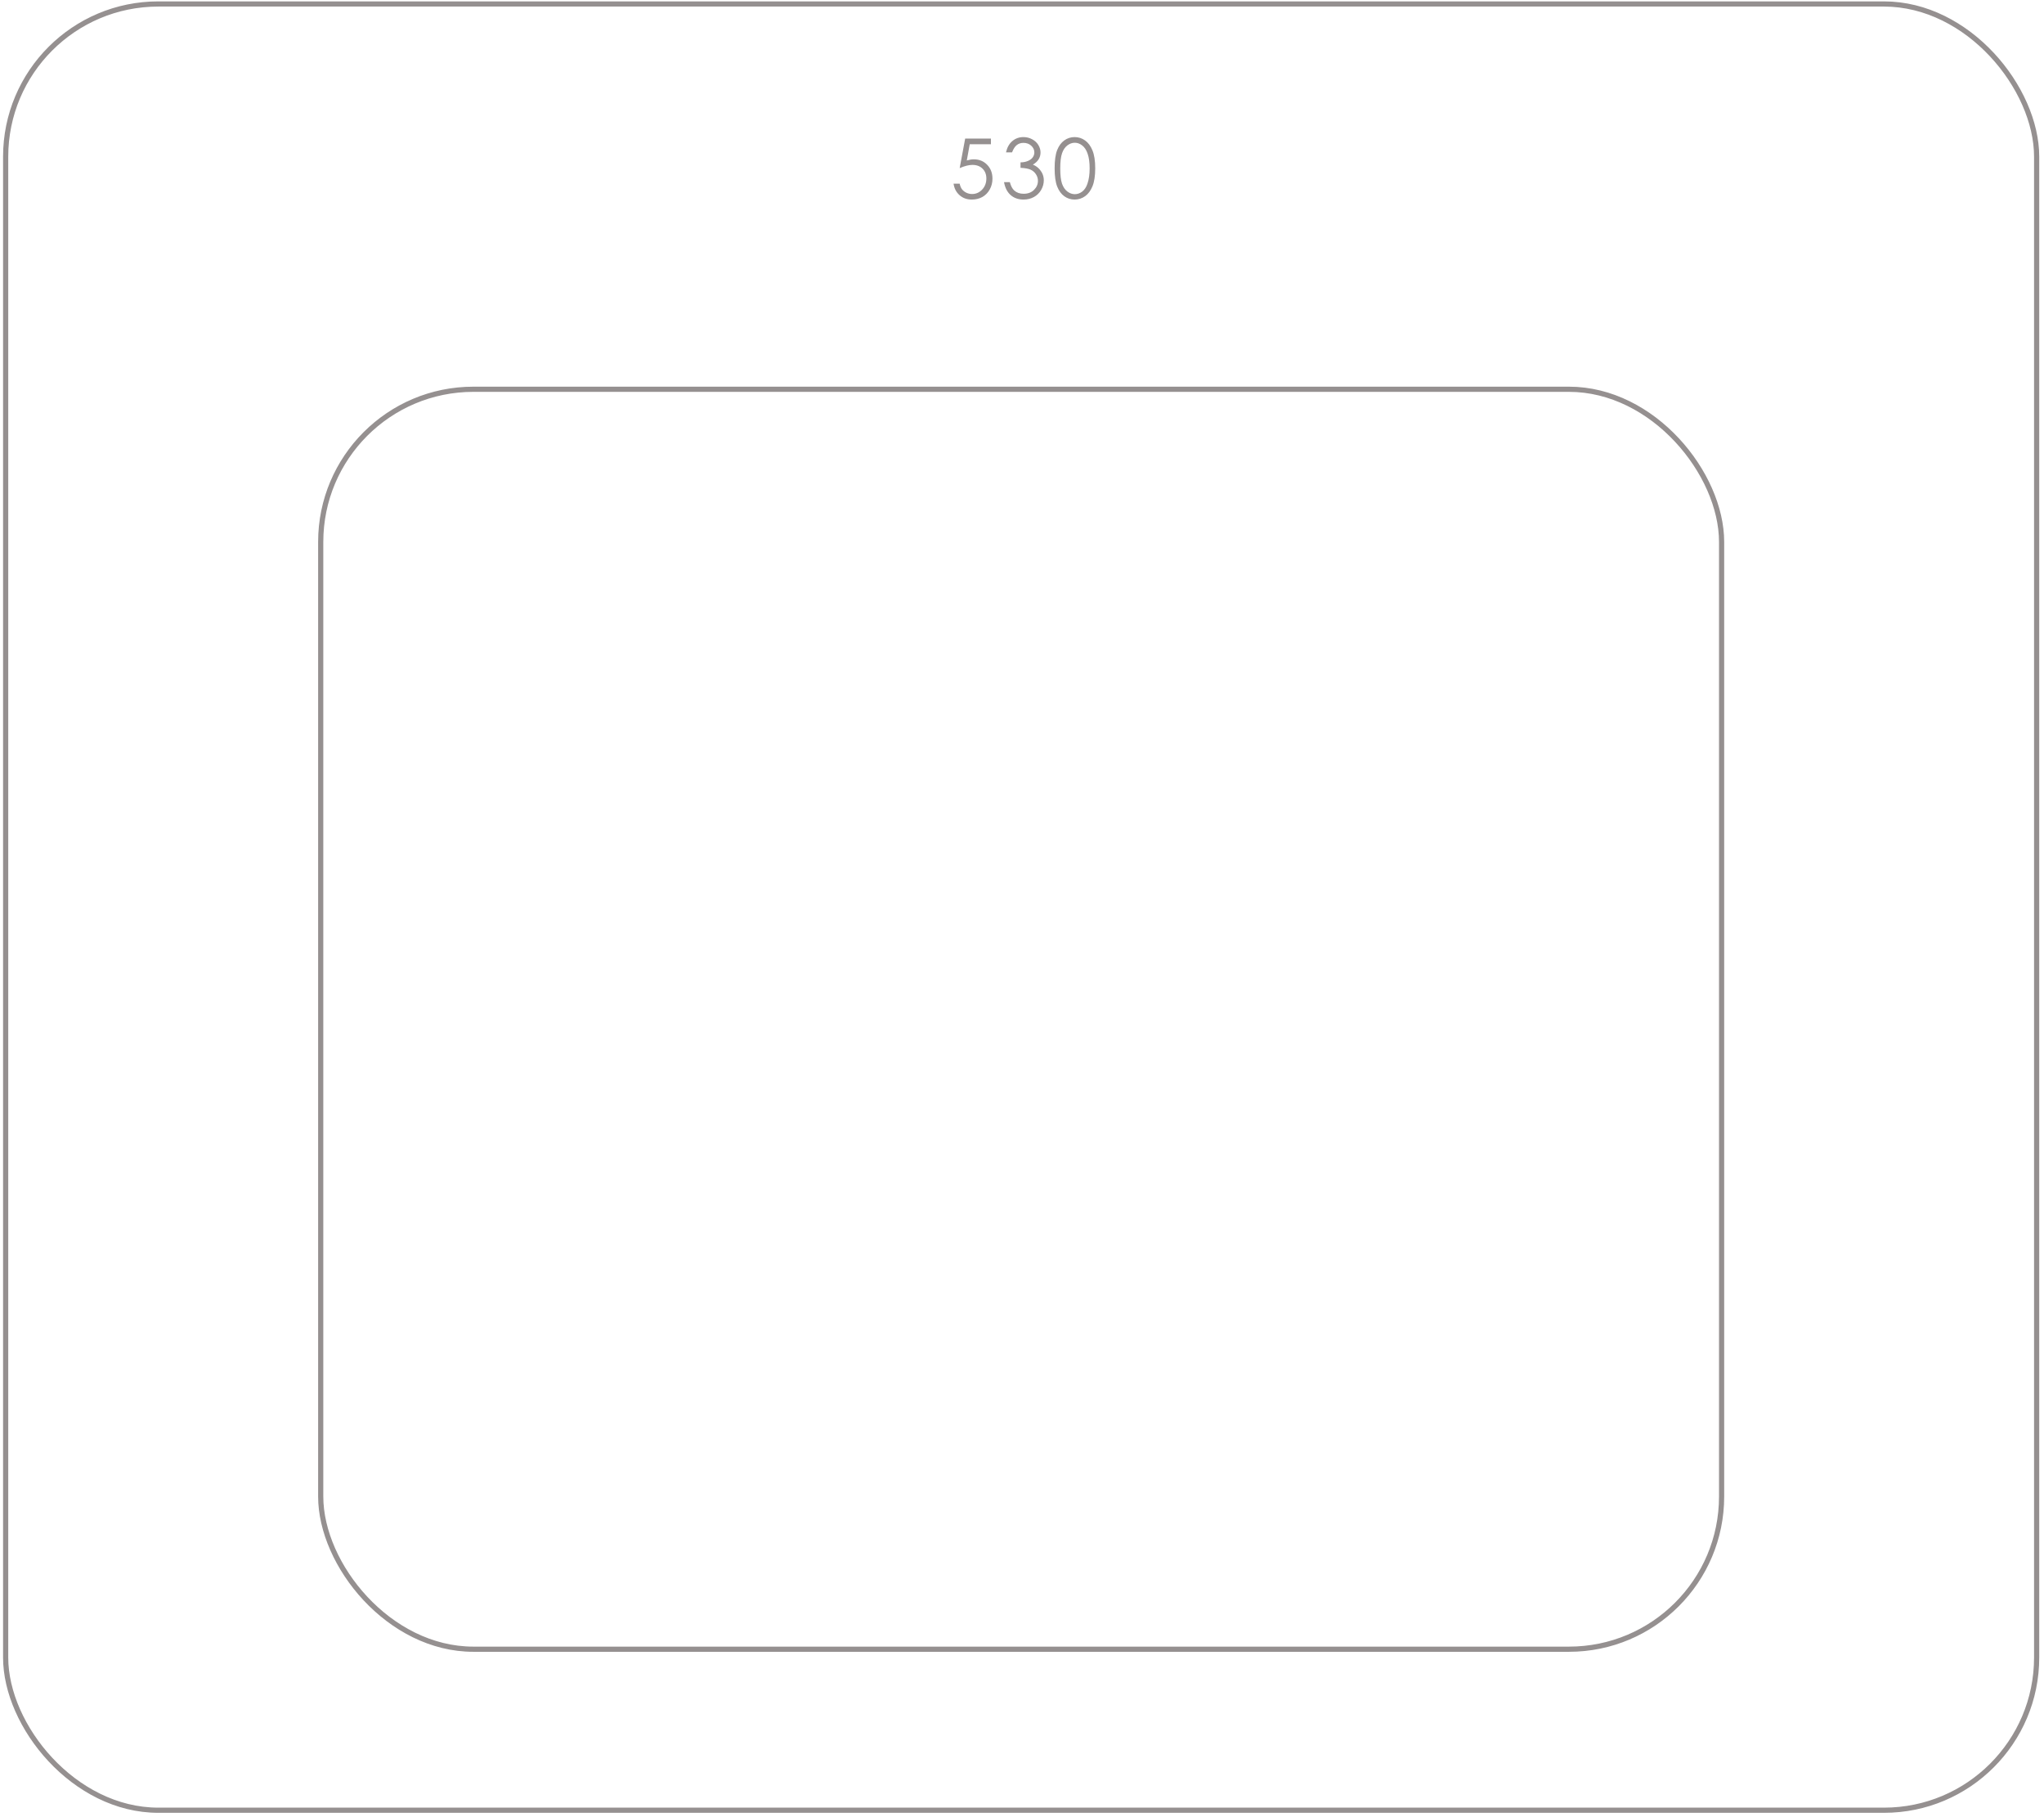 <?xml version="1.0" encoding="UTF-8"?> <svg xmlns="http://www.w3.org/2000/svg" width="395" height="351" viewBox="0 0 395 351" fill="none"> <path d="M191.495 26.776V27.87H187.401L186.831 31.003C187.331 30.857 187.781 30.784 188.182 30.784C189.229 30.784 190.091 31.136 190.768 31.839C191.451 32.537 191.792 33.433 191.792 34.526C191.792 35.282 191.617 35.974 191.268 36.605C190.919 37.235 190.445 37.719 189.846 38.058C189.253 38.391 188.565 38.558 187.784 38.558C186.852 38.558 186.065 38.274 185.425 37.706C184.784 37.133 184.401 36.394 184.276 35.487H185.456C185.544 35.93 185.693 36.289 185.901 36.565C186.115 36.842 186.396 37.065 186.745 37.237C187.099 37.404 187.469 37.487 187.854 37.487C188.609 37.487 189.258 37.201 189.8 36.628C190.341 36.055 190.612 35.339 190.612 34.48C190.612 33.703 190.367 33.073 189.878 32.589C189.388 32.105 188.734 31.862 187.917 31.862C187.24 31.862 186.419 32.068 185.456 32.48L186.518 26.776H191.495ZM195.58 29.44H194.408C194.622 28.492 195.03 27.763 195.635 27.253C196.239 26.742 196.952 26.487 197.775 26.487C198.374 26.487 198.931 26.625 199.447 26.901C199.968 27.172 200.369 27.539 200.65 28.003C200.937 28.466 201.08 28.951 201.08 29.456C201.08 30.446 200.588 31.23 199.603 31.808C200.155 32.032 200.609 32.36 200.963 32.792C201.463 33.401 201.713 34.084 201.713 34.839C201.713 35.49 201.541 36.112 201.197 36.706C200.853 37.295 200.385 37.75 199.791 38.073C199.197 38.396 198.533 38.558 197.799 38.558C196.809 38.558 195.984 38.274 195.322 37.706C194.661 37.133 194.228 36.295 194.025 35.19H195.15C195.348 35.935 195.632 36.474 196.002 36.808C196.476 37.23 197.08 37.44 197.814 37.44C198.648 37.44 199.317 37.19 199.822 36.69C200.327 36.19 200.58 35.605 200.58 34.933C200.58 34.485 200.452 34.065 200.197 33.675C199.947 33.284 199.609 32.99 199.181 32.792C198.76 32.594 198.103 32.472 197.213 32.425V31.37C197.739 31.37 198.218 31.279 198.65 31.097C199.082 30.909 199.395 30.672 199.588 30.386C199.786 30.099 199.885 29.787 199.885 29.448C199.885 28.948 199.684 28.516 199.283 28.151C198.887 27.787 198.385 27.605 197.775 27.605C197.28 27.605 196.853 27.745 196.494 28.026C196.135 28.302 195.83 28.774 195.58 29.44ZM203.806 32.526C203.806 31.011 203.967 29.839 204.29 29.011C204.618 28.183 205.079 27.555 205.673 27.128C206.266 26.701 206.931 26.487 207.665 26.487C208.41 26.487 209.084 26.703 209.688 27.136C210.292 27.563 210.769 28.206 211.118 29.065C211.472 29.925 211.649 31.078 211.649 32.526C211.649 33.969 211.475 35.117 211.126 35.972C210.782 36.826 210.306 37.472 209.696 37.909C209.087 38.342 208.41 38.558 207.665 38.558C206.931 38.558 206.269 38.347 205.681 37.925C205.092 37.503 204.631 36.875 204.298 36.042C203.97 35.203 203.806 34.032 203.806 32.526ZM204.891 32.55C204.891 33.847 205.006 34.828 205.235 35.495C205.47 36.157 205.813 36.659 206.266 37.003C206.72 37.347 207.199 37.519 207.704 37.519C208.214 37.519 208.691 37.352 209.134 37.019C209.576 36.68 209.912 36.175 210.141 35.503C210.428 34.685 210.571 33.701 210.571 32.55C210.571 31.394 210.444 30.448 210.188 29.714C209.933 28.974 209.579 28.435 209.126 28.097C208.678 27.753 208.204 27.581 207.704 27.581C207.194 27.581 206.714 27.753 206.266 28.097C205.819 28.435 205.477 28.938 205.243 29.605C205.009 30.266 204.891 31.248 204.891 32.55Z" fill="#959090"></path> <rect x="1.093" y="0.769" width="392.486" height="349" rx="29.5" stroke="#959090"></rect> <rect x="61.977" y="75.213" width="270.72" height="243.444" rx="29.5" stroke="#959090"></rect> </svg> 